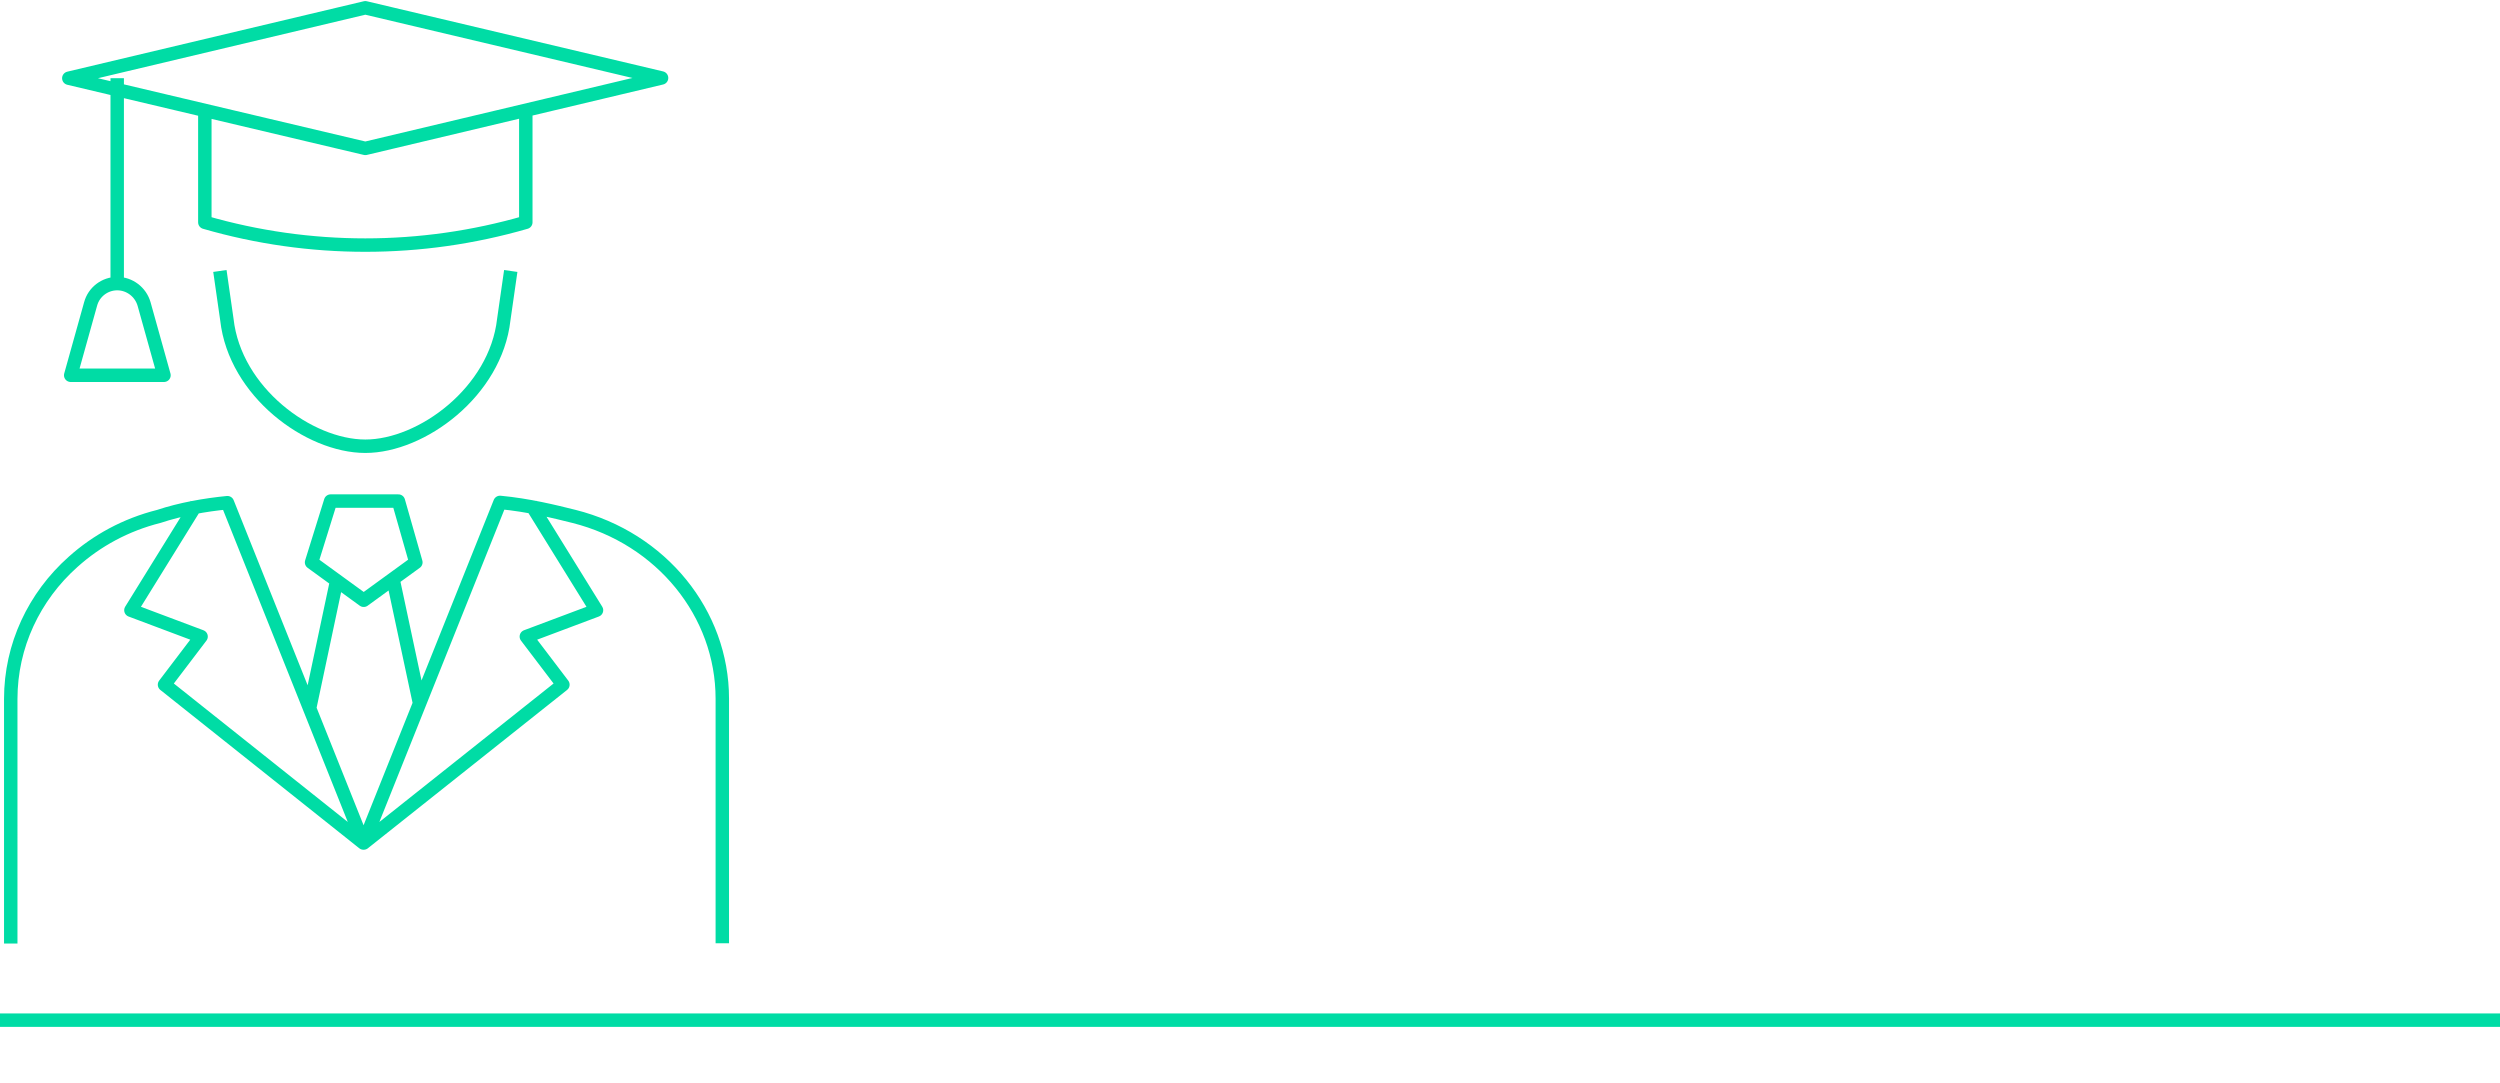 <?xml version="1.0" encoding="utf-8"?>
<!-- Generator: Adobe Illustrator 28.3.0, SVG Export Plug-In . SVG Version: 6.00 Build 0)  -->
<svg version="1.1" id="Layer_1" xmlns="http://www.w3.org/2000/svg" xmlns:xlink="http://www.w3.org/1999/xlink" x="0px" y="0px"
	 viewBox="0 0 930 403" style="enable-background:new 0 0 930 403;" xml:space="preserve">
<style type="text/css">
	.st0{fill:none;stroke:#00DCA5;stroke-width:5;stroke-miterlimit:10;}
	.st1{fill:none;stroke:#00DCA5;stroke-width:5;stroke-linejoin:round;}
</style>
<line class="st0" x1="0" y1="379.5" x2="930" y2="379.5"/>
<path class="st1" d="M197.5,187.6l24.4,39.4l-26.1,9.8l13.6,17.9l-74.1,58.9l50.7-126.7c10.6,1,20.3,3.4,27.5,5.2
	c32.6,8.2,55.2,36.1,55.2,67.8v91 M146.2,215.4l9.9,46.4 M115.2,263.4l10.2-48.1 M123,186.4l-7.1,22.8l19.4,14.1l19.4-14.1
	l-6.5-22.8H123L123,186.4z M43.6,105.5c4.6,0,8.7,3.1,10,7.6l7.4,26.5H26.3l7.4-26.5C34.9,108.6,39,105.5,43.6,105.5 M73.1,187.6
	L48.7,227l26.1,9.8l-13.6,17.9l74,58.9L84.6,187c-8.2,0.8-17.4,2.4-25.5,5.1c-12.3,3.1-23.1,9-31.9,16.9
	c-14.5,12.9-23.2,31.2-23.2,51V351 M43.6,29.1v76.4 M195.6,41v41.7c-39,11.3-80.4,11.3-119.4,0V41 M135.9,55.2L25.6,29.1L135.9,2.9
	l110.2,26.1L135.9,55.2z M190,100.8l-2.6,18.1c-3,26.8-30.5,47.1-51.5,47.1s-48.5-20.2-51.5-47.1l-2.6-18.1"/>
</svg>
